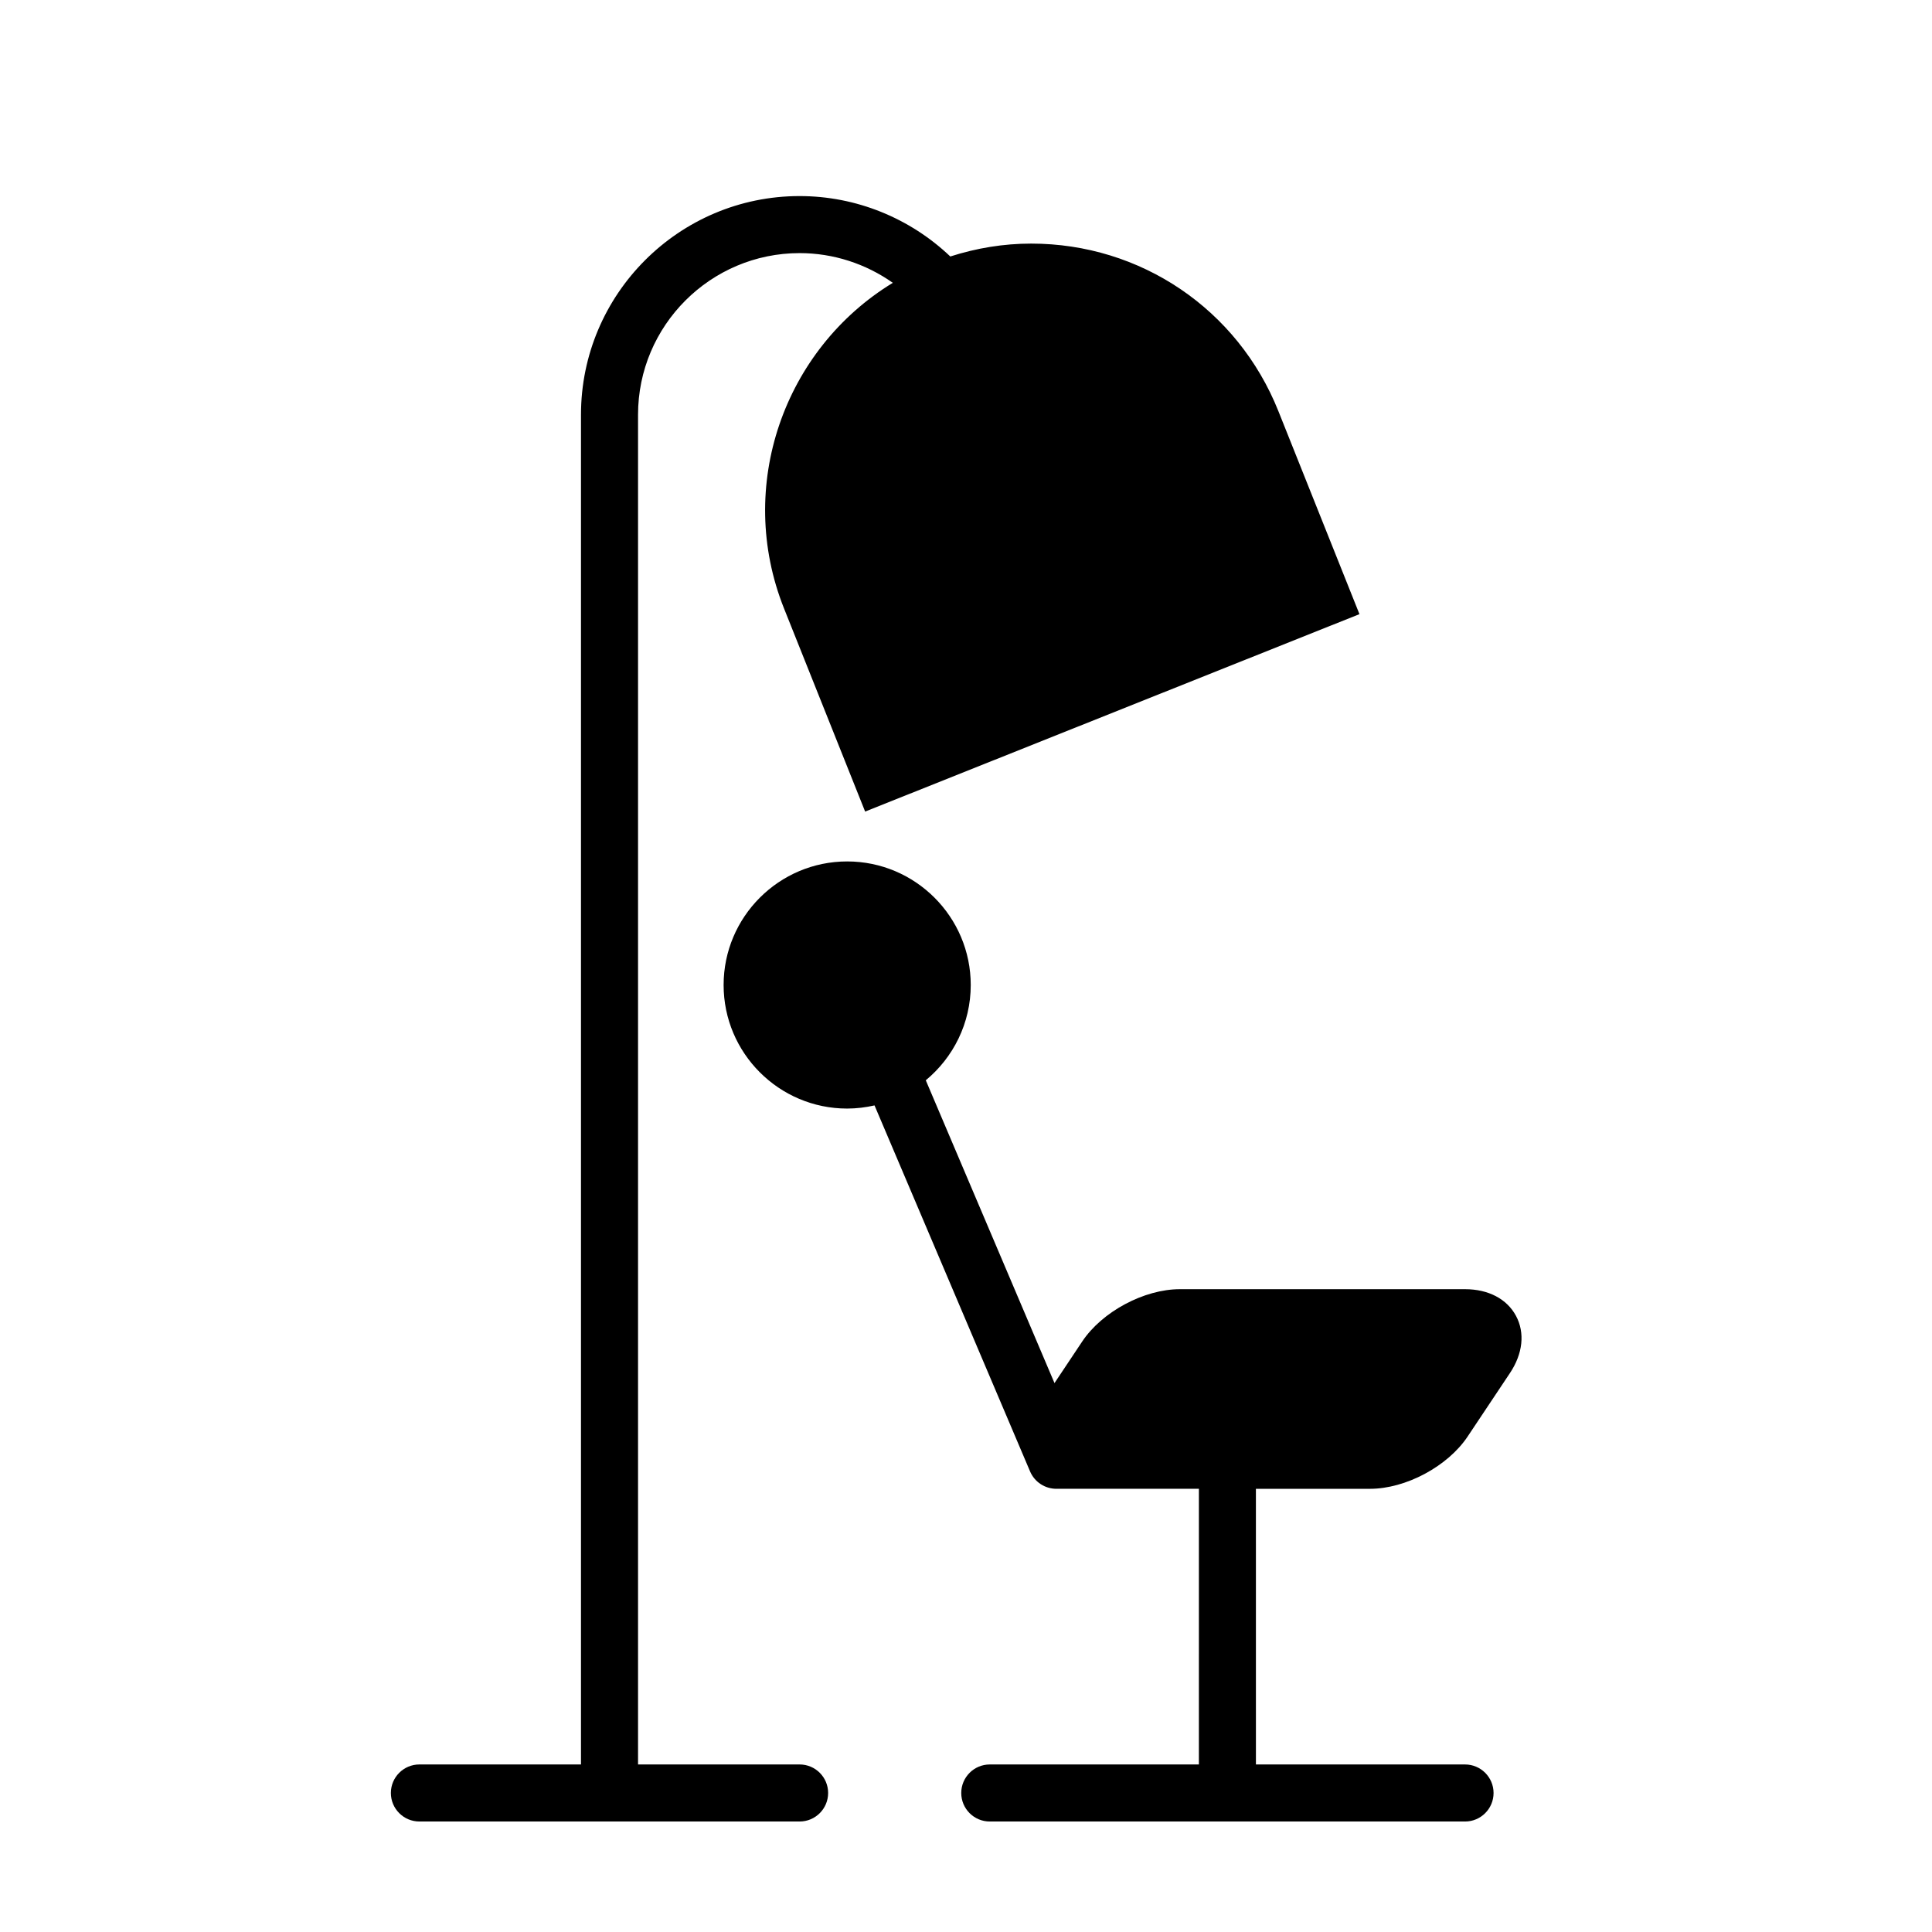 <?xml version="1.0" encoding="UTF-8"?>
<!-- Uploaded to: ICON Repo, www.svgrepo.com, Generator: ICON Repo Mixer Tools -->
<svg fill="#000000" width="800px" height="800px" version="1.1" viewBox="144 144 512 512" xmlns="http://www.w3.org/2000/svg">
 <g>
  <path d="m355.91 611.6h-42.824v-357.7c0-23.613 19.211-42.824 42.824-42.824 8.926 0 17.527 2.82 24.695 7.875-28.844 17.574-41.754 53.93-28.824 86.312l21.488 53.812 131-52.32-21.488-53.809c-10.762-26.969-36.484-44.391-65.516-44.391-7.301 0-14.48 1.184-21.426 3.414-10.73-10.207-25-16.008-39.934-16.008-31.945 0-57.938 25.992-57.938 57.938v357.7h-42.824c-4.176 0-7.559 3.387-7.559 7.559s3.379 7.559 7.559 7.559h100.76c4.176 0 7.559-3.387 7.559-7.559s-3.383-7.559-7.559-7.559z"/>
  <path d="m507.06 538.55c9.488 0 20.605-5.953 25.871-13.844l11.219-16.828c3.43-5.141 4.016-10.66 1.605-15.16-2.406-4.488-7.324-7.07-13.504-7.07h-75.57c-9.488 0-20.605 5.953-25.871 13.844l-7.359 11.039-34.109-80.246c7.269-6.012 11.914-15.098 11.914-25.25 0-18.055-14.691-32.746-32.746-32.746-18.055 0-32.746 14.691-32.746 32.746s14.691 32.746 32.746 32.746c2.492 0 4.906-0.309 7.246-0.836l41.223 97c1.223 2.871 4.019 4.602 6.961 4.602h37.781l-0.004 73.055h-55.418c-4.176 0-7.559 3.387-7.559 7.559s3.379 7.559 7.559 7.559h125.95c4.172 0 7.559-3.387 7.559-7.559s-3.387-7.559-7.559-7.559h-55.418l-0.004-73.051z"/>
 </g>
</svg>